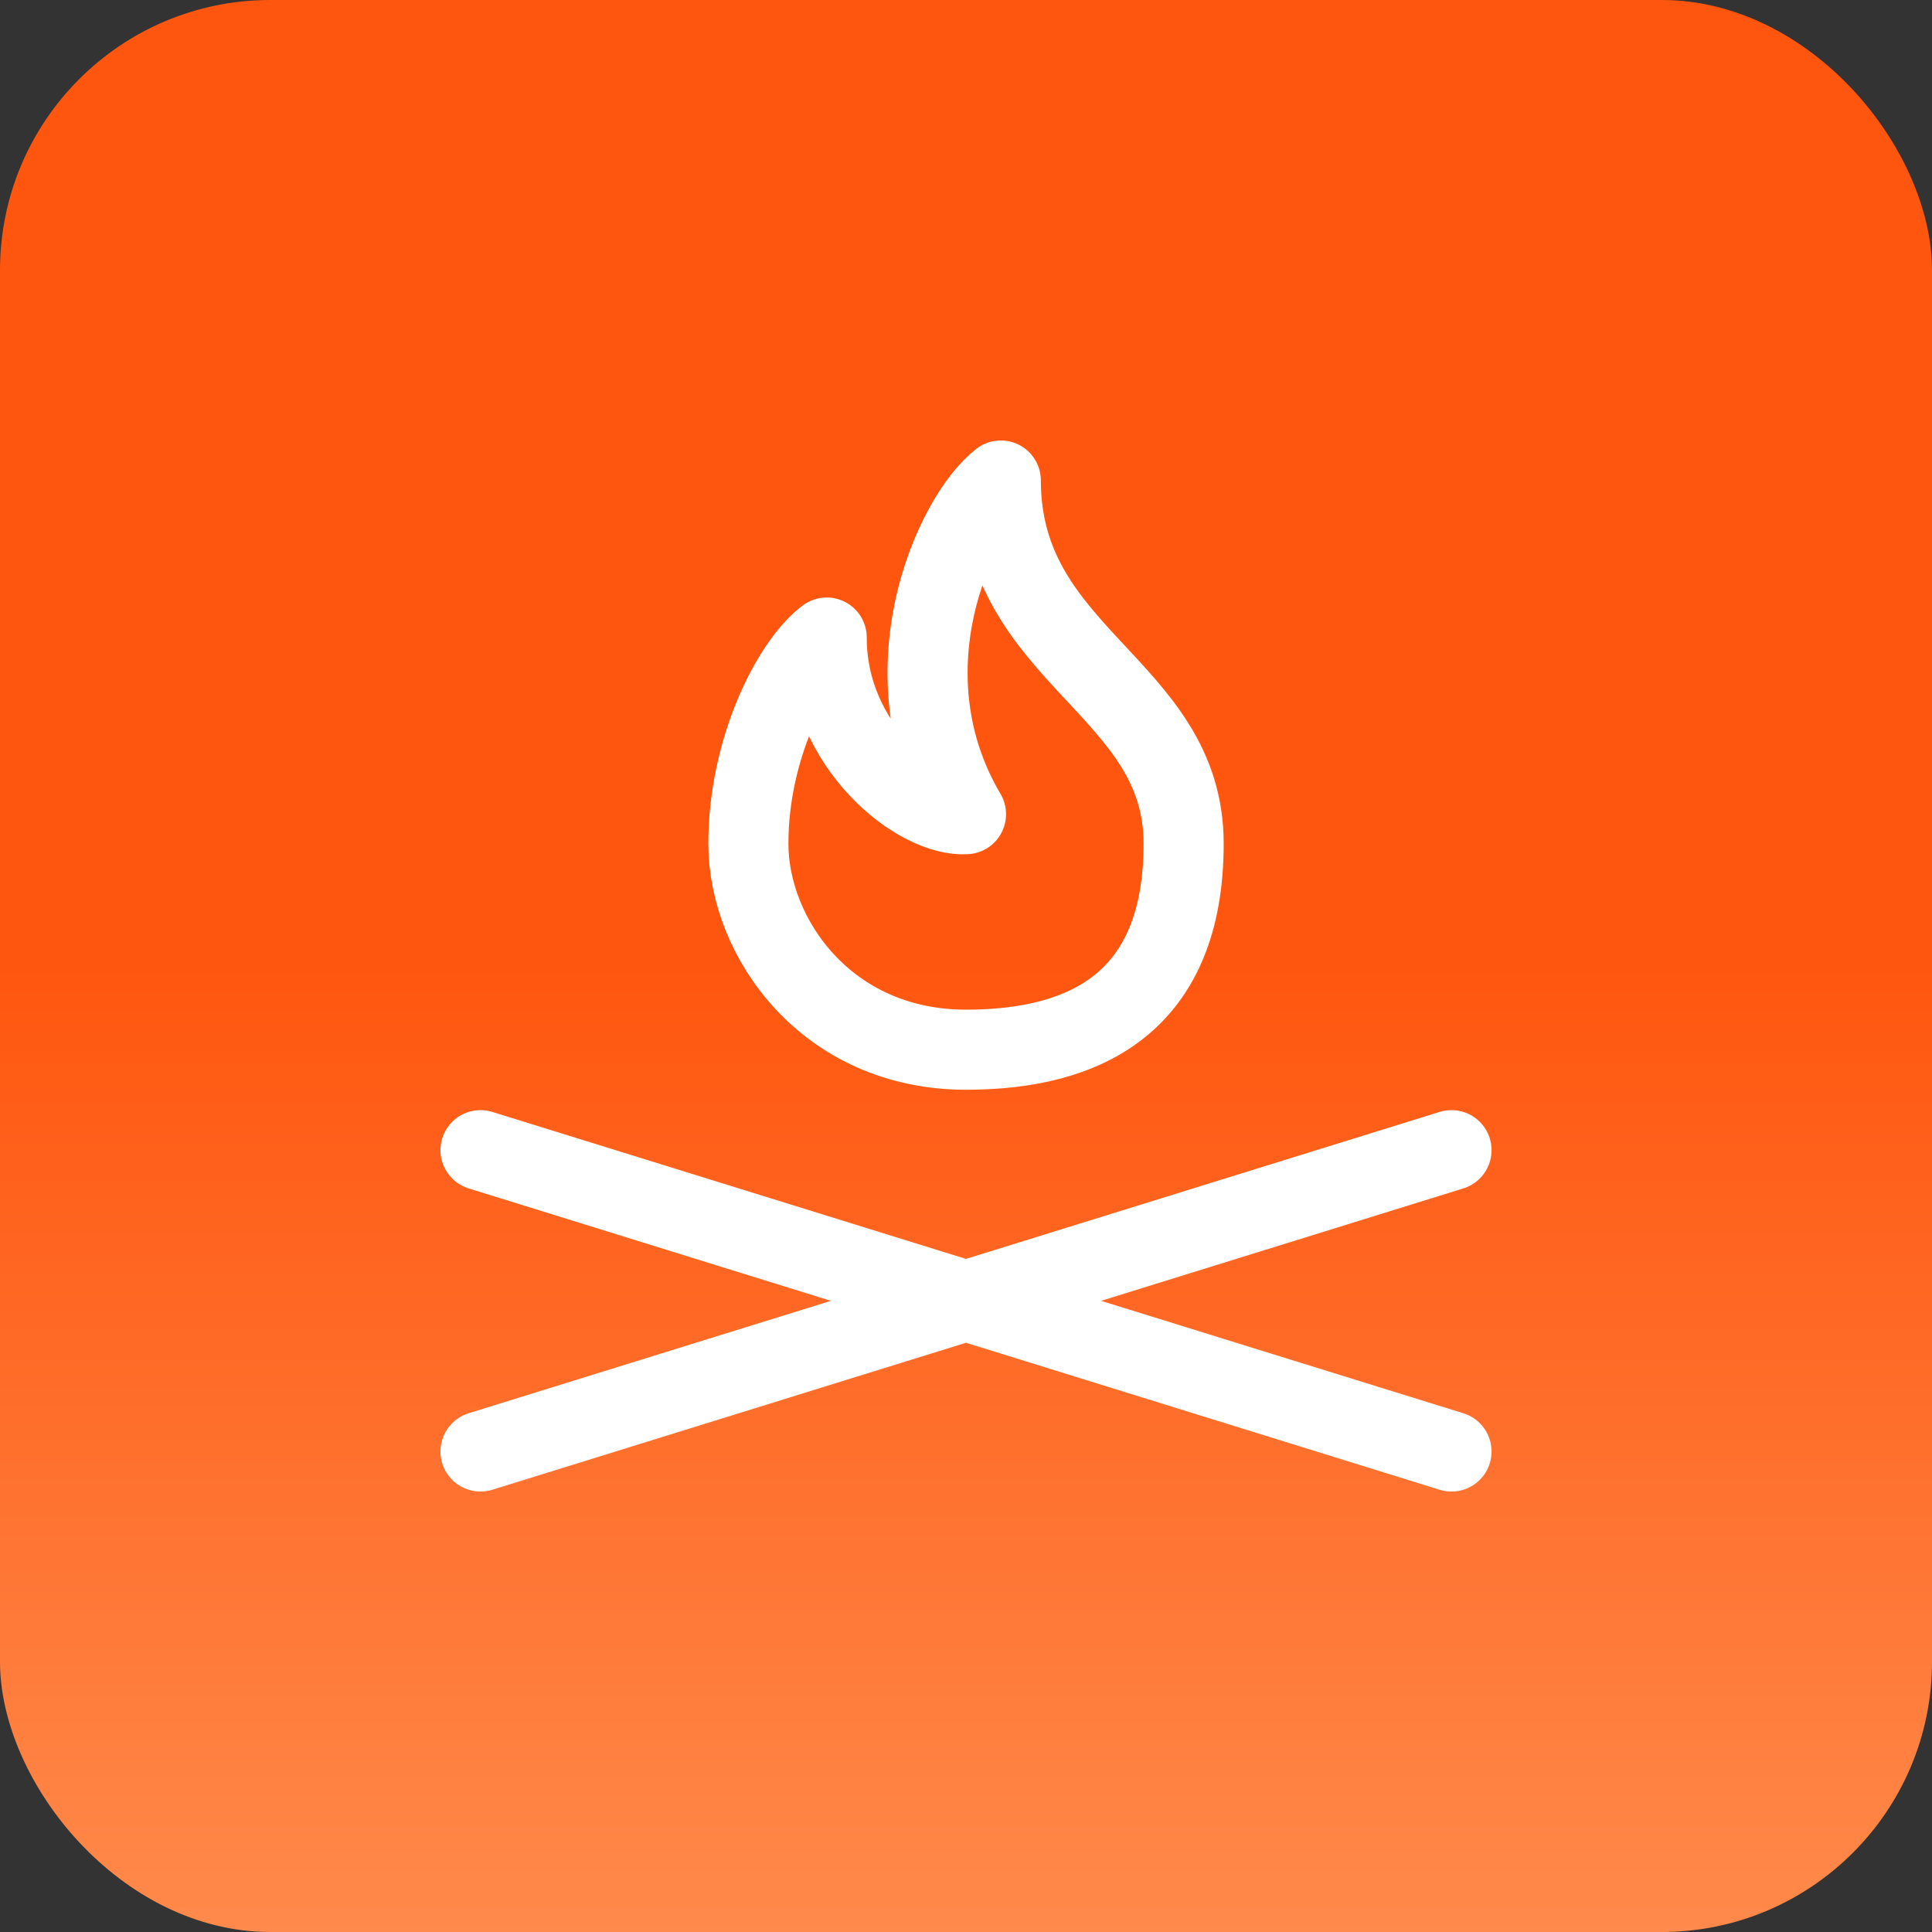 <?xml version="1.0" encoding="UTF-8"?>
<svg width="193px" height="193px" viewBox="0 0 193 193" version="1.1" xmlns="http://www.w3.org/2000/svg" xmlns:xlink="http://www.w3.org/1999/xlink">
    <rect x="0" y="0" width="193" height="193" fill="#333333" stroke="none"/>
    <title>Group 2</title>
    <defs>
        <linearGradient x1="52.029%" y1="50%" x2="52.029%" y2="121.888%" id="linearGradient-1">
            <stop stop-color="#FF560F" offset="0%"></stop>
            <stop stop-color="#FFA166" offset="100%"></stop>
        </linearGradient>
    </defs>
    <g id="Page-1" stroke="none" stroke-width="1" fill="none" fill-rule="evenodd">
        <g id="Artboard" transform="translate(-208, -100)">
            <g id="Group-2" transform="translate(208, 100)">
                <rect id="Rectangle" fill="url(#linearGradient-1)" x="0" y="0" width="193" height="193" rx="27"></rect>
                <g id="Group" transform="translate(48, 48)" stroke="#FFFFFF" stroke-linecap="round" stroke-linejoin="round" stroke-width="8">
                    <path d="M0,66.897 L97,97 M97,66.897 L0,97 M48.5,56.862 C60.675,56.862 70.241,51.959 70.241,36.271 C70.241,20.591 51.979,17.647 51.979,0 C47.343,3.592 40.151,19.213 48.5,33.335 C43.864,33.662 34.585,26.665 34.585,15.687 C31.107,18.296 26.759,26.859 26.759,36.271 C26.759,45.684 34.585,56.862 48.5,56.862 Z" id="Shape"></path>
                </g>
            </g>
        </g>
    </g>
</svg>